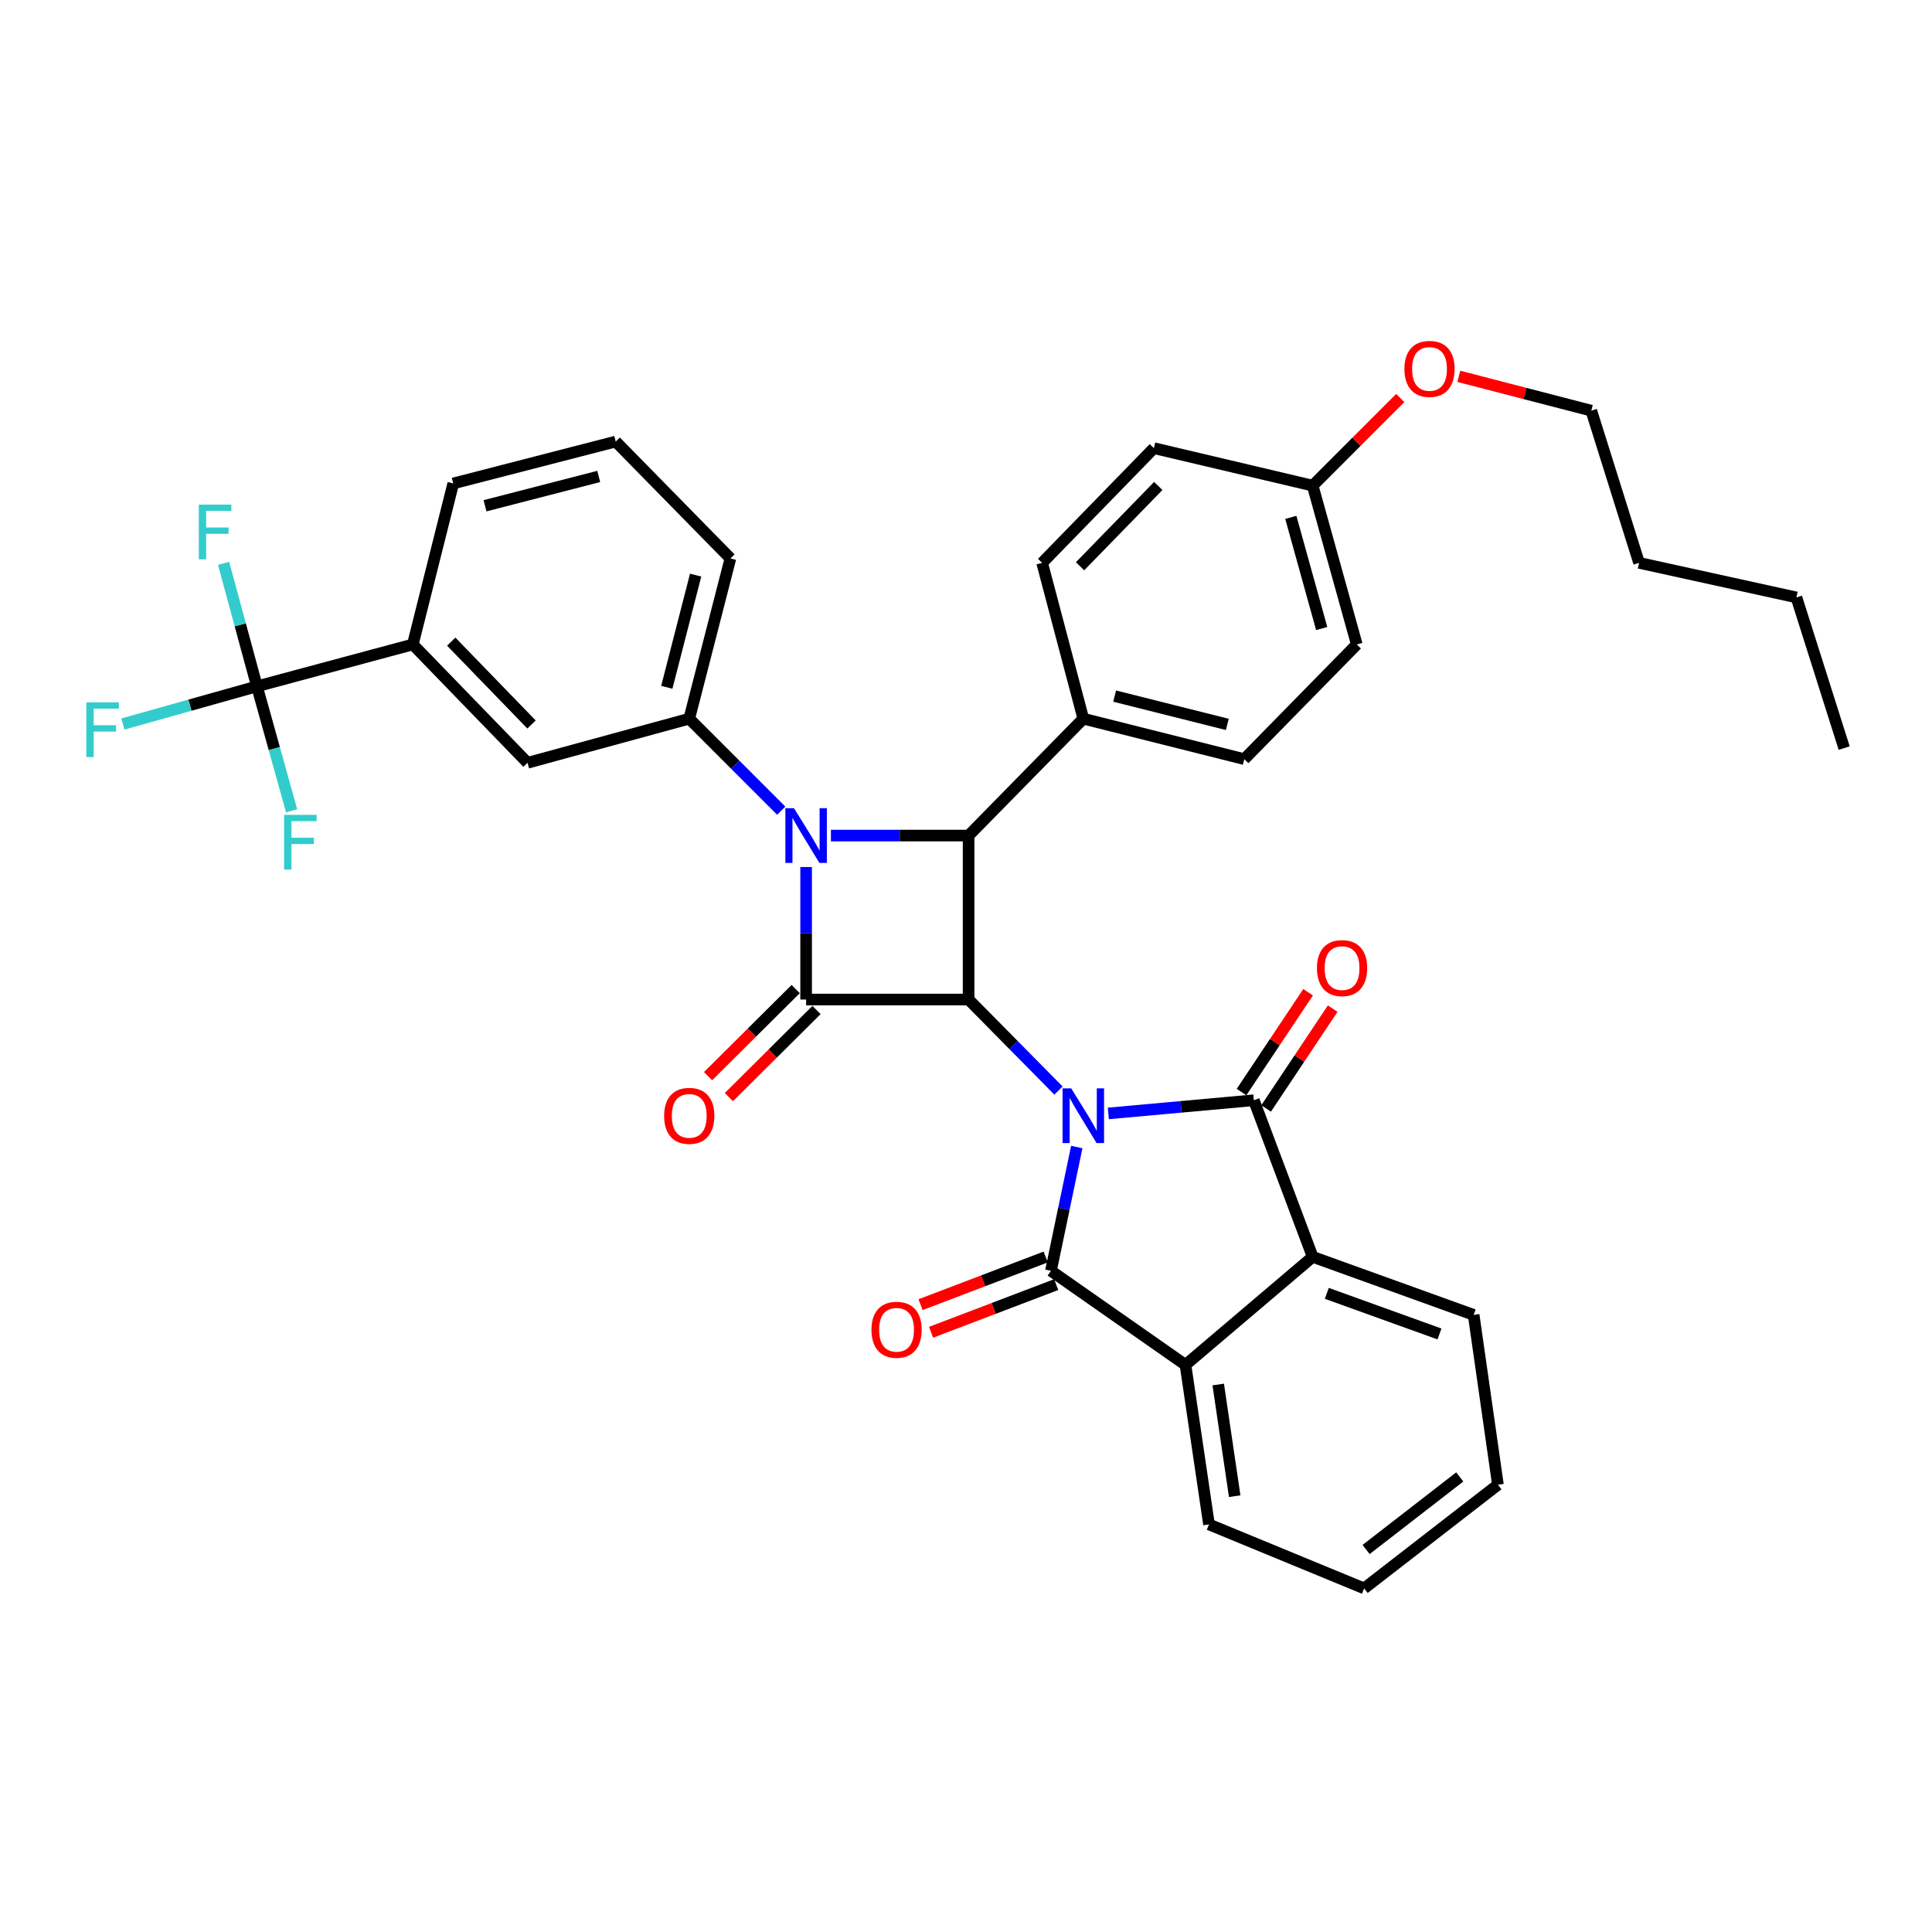 <?xml version='1.0' encoding='iso-8859-1'?>
<svg version='1.1' baseProfile='full'
              xmlns='http://www.w3.org/2000/svg'
                      xmlns:rdkit='http://www.rdkit.org/xml'
                      xmlns:xlink='http://www.w3.org/1999/xlink'
                  xml:space='preserve'
width='1000px' height='1000px' viewBox='0 0 1000 1000'>
<!-- END OF HEADER -->
<rect style='opacity:1.0;fill:#FFFFFF;stroke:none' width='1000' height='1000' x='0' y='0'> </rect>
<path class='bond-0' d='M 547.866,564.469 L 524.606,540.913' style='fill:none;fill-rule:evenodd;stroke:#0000FF;stroke-width:6px;stroke-linecap:butt;stroke-linejoin:miter;stroke-opacity:1' />
<path class='bond-0' d='M 524.606,540.913 L 501.346,517.357' style='fill:none;fill-rule:evenodd;stroke:#000000;stroke-width:6px;stroke-linecap:butt;stroke-linejoin:miter;stroke-opacity:1' />
<path class='bond-3' d='M 557.336,593.696 L 550.651,625.73' style='fill:none;fill-rule:evenodd;stroke:#0000FF;stroke-width:6px;stroke-linecap:butt;stroke-linejoin:miter;stroke-opacity:1' />
<path class='bond-3' d='M 550.651,625.73 L 543.967,657.765' style='fill:none;fill-rule:evenodd;stroke:#000000;stroke-width:6px;stroke-linecap:butt;stroke-linejoin:miter;stroke-opacity:1' />
<path class='bond-4' d='M 573.675,576.311 L 611.329,572.897' style='fill:none;fill-rule:evenodd;stroke:#0000FF;stroke-width:6px;stroke-linecap:butt;stroke-linejoin:miter;stroke-opacity:1' />
<path class='bond-4' d='M 611.329,572.897 L 648.984,569.483' style='fill:none;fill-rule:evenodd;stroke:#000000;stroke-width:6px;stroke-linecap:butt;stroke-linejoin:miter;stroke-opacity:1' />
<path class='bond-2' d='M 501.346,517.357 L 417.244,517.357' style='fill:none;fill-rule:evenodd;stroke:#000000;stroke-width:6px;stroke-linecap:butt;stroke-linejoin:miter;stroke-opacity:1' />
<path class='bond-5' d='M 501.346,517.357 L 501.346,432.49' style='fill:none;fill-rule:evenodd;stroke:#000000;stroke-width:6px;stroke-linecap:butt;stroke-linejoin:miter;stroke-opacity:1' />
<path class='bond-1' d='M 430.087,432.49 L 465.717,432.49' style='fill:none;fill-rule:evenodd;stroke:#0000FF;stroke-width:6px;stroke-linecap:butt;stroke-linejoin:miter;stroke-opacity:1' />
<path class='bond-1' d='M 465.717,432.49 L 501.346,432.49' style='fill:none;fill-rule:evenodd;stroke:#000000;stroke-width:6px;stroke-linecap:butt;stroke-linejoin:miter;stroke-opacity:1' />
<path class='bond-8' d='M 404.366,419.61 L 380.558,395.799' style='fill:none;fill-rule:evenodd;stroke:#0000FF;stroke-width:6px;stroke-linecap:butt;stroke-linejoin:miter;stroke-opacity:1' />
<path class='bond-8' d='M 380.558,395.799 L 356.751,371.988' style='fill:none;fill-rule:evenodd;stroke:#000000;stroke-width:6px;stroke-linecap:butt;stroke-linejoin:miter;stroke-opacity:1' />
<path class='bond-37' d='M 417.244,448.772 L 417.244,483.065' style='fill:none;fill-rule:evenodd;stroke:#0000FF;stroke-width:6px;stroke-linecap:butt;stroke-linejoin:miter;stroke-opacity:1' />
<path class='bond-37' d='M 417.244,483.065 L 417.244,517.357' style='fill:none;fill-rule:evenodd;stroke:#000000;stroke-width:6px;stroke-linecap:butt;stroke-linejoin:miter;stroke-opacity:1' />
<path class='bond-13' d='M 411.855,511.934 L 389.174,534.478' style='fill:none;fill-rule:evenodd;stroke:#000000;stroke-width:6px;stroke-linecap:butt;stroke-linejoin:miter;stroke-opacity:1' />
<path class='bond-13' d='M 389.174,534.478 L 366.493,557.022' style='fill:none;fill-rule:evenodd;stroke:#FF0000;stroke-width:6px;stroke-linecap:butt;stroke-linejoin:miter;stroke-opacity:1' />
<path class='bond-13' d='M 422.634,522.78 L 399.954,545.323' style='fill:none;fill-rule:evenodd;stroke:#000000;stroke-width:6px;stroke-linecap:butt;stroke-linejoin:miter;stroke-opacity:1' />
<path class='bond-13' d='M 399.954,545.323 L 377.273,567.867' style='fill:none;fill-rule:evenodd;stroke:#FF0000;stroke-width:6px;stroke-linecap:butt;stroke-linejoin:miter;stroke-opacity:1' />
<path class='bond-6' d='M 543.967,657.765 L 613.601,706.467' style='fill:none;fill-rule:evenodd;stroke:#000000;stroke-width:6px;stroke-linecap:butt;stroke-linejoin:miter;stroke-opacity:1' />
<path class='bond-15' d='M 541.245,650.62 L 508.861,662.956' style='fill:none;fill-rule:evenodd;stroke:#000000;stroke-width:6px;stroke-linecap:butt;stroke-linejoin:miter;stroke-opacity:1' />
<path class='bond-15' d='M 508.861,662.956 L 476.477,675.292' style='fill:none;fill-rule:evenodd;stroke:#FF0000;stroke-width:6px;stroke-linecap:butt;stroke-linejoin:miter;stroke-opacity:1' />
<path class='bond-15' d='M 546.688,664.91 L 514.304,677.245' style='fill:none;fill-rule:evenodd;stroke:#000000;stroke-width:6px;stroke-linecap:butt;stroke-linejoin:miter;stroke-opacity:1' />
<path class='bond-15' d='M 514.304,677.245 L 481.921,689.581' style='fill:none;fill-rule:evenodd;stroke:#FF0000;stroke-width:6px;stroke-linecap:butt;stroke-linejoin:miter;stroke-opacity:1' />
<path class='bond-7' d='M 648.984,569.483 L 679.439,650.544' style='fill:none;fill-rule:evenodd;stroke:#000000;stroke-width:6px;stroke-linecap:butt;stroke-linejoin:miter;stroke-opacity:1' />
<path class='bond-14' d='M 655.345,573.725 L 672.569,547.894' style='fill:none;fill-rule:evenodd;stroke:#000000;stroke-width:6px;stroke-linecap:butt;stroke-linejoin:miter;stroke-opacity:1' />
<path class='bond-14' d='M 672.569,547.894 L 689.792,522.063' style='fill:none;fill-rule:evenodd;stroke:#FF0000;stroke-width:6px;stroke-linecap:butt;stroke-linejoin:miter;stroke-opacity:1' />
<path class='bond-14' d='M 642.622,565.242 L 659.846,539.411' style='fill:none;fill-rule:evenodd;stroke:#000000;stroke-width:6px;stroke-linecap:butt;stroke-linejoin:miter;stroke-opacity:1' />
<path class='bond-14' d='M 659.846,539.411 L 677.07,513.58' style='fill:none;fill-rule:evenodd;stroke:#FF0000;stroke-width:6px;stroke-linecap:butt;stroke-linejoin:miter;stroke-opacity:1' />
<path class='bond-12' d='M 501.346,432.49 L 560.719,371.988' style='fill:none;fill-rule:evenodd;stroke:#000000;stroke-width:6px;stroke-linecap:butt;stroke-linejoin:miter;stroke-opacity:1' />
<path class='bond-26' d='M 613.601,706.467 L 625.775,789.04' style='fill:none;fill-rule:evenodd;stroke:#000000;stroke-width:6px;stroke-linecap:butt;stroke-linejoin:miter;stroke-opacity:1' />
<path class='bond-26' d='M 630.555,716.623 L 639.077,774.424' style='fill:none;fill-rule:evenodd;stroke:#000000;stroke-width:6px;stroke-linecap:butt;stroke-linejoin:miter;stroke-opacity:1' />
<path class='bond-36' d='M 613.601,706.467 L 679.439,650.544' style='fill:none;fill-rule:evenodd;stroke:#000000;stroke-width:6px;stroke-linecap:butt;stroke-linejoin:miter;stroke-opacity:1' />
<path class='bond-25' d='M 679.439,650.544 L 762.759,680.583' style='fill:none;fill-rule:evenodd;stroke:#000000;stroke-width:6px;stroke-linecap:butt;stroke-linejoin:miter;stroke-opacity:1' />
<path class='bond-25' d='M 686.751,669.435 L 745.075,690.462' style='fill:none;fill-rule:evenodd;stroke:#000000;stroke-width:6px;stroke-linecap:butt;stroke-linejoin:miter;stroke-opacity:1' />
<path class='bond-11' d='M 356.751,371.988 L 273.048,394.831' style='fill:none;fill-rule:evenodd;stroke:#000000;stroke-width:6px;stroke-linecap:butt;stroke-linejoin:miter;stroke-opacity:1' />
<path class='bond-24' d='M 356.751,371.988 L 378.065,289.05' style='fill:none;fill-rule:evenodd;stroke:#000000;stroke-width:6px;stroke-linecap:butt;stroke-linejoin:miter;stroke-opacity:1' />
<path class='bond-24' d='M 345.138,355.741 L 360.058,297.685' style='fill:none;fill-rule:evenodd;stroke:#000000;stroke-width:6px;stroke-linecap:butt;stroke-linejoin:miter;stroke-opacity:1' />
<path class='bond-9' d='M 132.997,355.253 L 213.675,333.564' style='fill:none;fill-rule:evenodd;stroke:#000000;stroke-width:6px;stroke-linecap:butt;stroke-linejoin:miter;stroke-opacity:1' />
<path class='bond-16' d='M 132.997,355.253 L 98.3,365.004' style='fill:none;fill-rule:evenodd;stroke:#000000;stroke-width:6px;stroke-linecap:butt;stroke-linejoin:miter;stroke-opacity:1' />
<path class='bond-16' d='M 98.3,365.004 L 63.603,374.756' style='fill:none;fill-rule:evenodd;stroke:#33CCCC;stroke-width:6px;stroke-linecap:butt;stroke-linejoin:miter;stroke-opacity:1' />
<path class='bond-17' d='M 132.997,355.253 L 141.968,387.465' style='fill:none;fill-rule:evenodd;stroke:#000000;stroke-width:6px;stroke-linecap:butt;stroke-linejoin:miter;stroke-opacity:1' />
<path class='bond-17' d='M 141.968,387.465 L 150.94,419.677' style='fill:none;fill-rule:evenodd;stroke:#33CCCC;stroke-width:6px;stroke-linecap:butt;stroke-linejoin:miter;stroke-opacity:1' />
<path class='bond-18' d='M 132.997,355.253 L 124.362,323.415' style='fill:none;fill-rule:evenodd;stroke:#000000;stroke-width:6px;stroke-linecap:butt;stroke-linejoin:miter;stroke-opacity:1' />
<path class='bond-18' d='M 124.362,323.415 L 115.727,291.577' style='fill:none;fill-rule:evenodd;stroke:#33CCCC;stroke-width:6px;stroke-linecap:butt;stroke-linejoin:miter;stroke-opacity:1' />
<path class='bond-10' d='M 213.675,333.564 L 273.048,394.831' style='fill:none;fill-rule:evenodd;stroke:#000000;stroke-width:6px;stroke-linecap:butt;stroke-linejoin:miter;stroke-opacity:1' />
<path class='bond-10' d='M 233.562,332.113 L 275.123,375' style='fill:none;fill-rule:evenodd;stroke:#000000;stroke-width:6px;stroke-linecap:butt;stroke-linejoin:miter;stroke-opacity:1' />
<path class='bond-40' d='M 213.675,333.564 L 234.607,250.236' style='fill:none;fill-rule:evenodd;stroke:#000000;stroke-width:6px;stroke-linecap:butt;stroke-linejoin:miter;stroke-opacity:1' />
<path class='bond-19' d='M 560.719,371.988 L 644.039,392.929' style='fill:none;fill-rule:evenodd;stroke:#000000;stroke-width:6px;stroke-linecap:butt;stroke-linejoin:miter;stroke-opacity:1' />
<path class='bond-19' d='M 576.944,360.299 L 635.268,374.957' style='fill:none;fill-rule:evenodd;stroke:#000000;stroke-width:6px;stroke-linecap:butt;stroke-linejoin:miter;stroke-opacity:1' />
<path class='bond-20' d='M 560.719,371.988 L 539.405,291.335' style='fill:none;fill-rule:evenodd;stroke:#000000;stroke-width:6px;stroke-linecap:butt;stroke-linejoin:miter;stroke-opacity:1' />
<path class='bond-23' d='M 644.039,392.929 L 702.265,333.564' style='fill:none;fill-rule:evenodd;stroke:#000000;stroke-width:6px;stroke-linecap:butt;stroke-linejoin:miter;stroke-opacity:1' />
<path class='bond-22' d='M 539.405,291.335 L 597.24,231.963' style='fill:none;fill-rule:evenodd;stroke:#000000;stroke-width:6px;stroke-linecap:butt;stroke-linejoin:miter;stroke-opacity:1' />
<path class='bond-22' d='M 559.033,293.099 L 599.518,251.538' style='fill:none;fill-rule:evenodd;stroke:#000000;stroke-width:6px;stroke-linecap:butt;stroke-linejoin:miter;stroke-opacity:1' />
<path class='bond-21' d='M 679.439,251.365 L 597.24,231.963' style='fill:none;fill-rule:evenodd;stroke:#000000;stroke-width:6px;stroke-linecap:butt;stroke-linejoin:miter;stroke-opacity:1' />
<path class='bond-27' d='M 679.439,251.365 L 702.108,228.687' style='fill:none;fill-rule:evenodd;stroke:#000000;stroke-width:6px;stroke-linecap:butt;stroke-linejoin:miter;stroke-opacity:1' />
<path class='bond-27' d='M 702.108,228.687 L 724.777,206.008' style='fill:none;fill-rule:evenodd;stroke:#FF0000;stroke-width:6px;stroke-linecap:butt;stroke-linejoin:miter;stroke-opacity:1' />
<path class='bond-39' d='M 679.439,251.365 L 702.265,333.564' style='fill:none;fill-rule:evenodd;stroke:#000000;stroke-width:6px;stroke-linecap:butt;stroke-linejoin:miter;stroke-opacity:1' />
<path class='bond-39' d='M 668.129,267.787 L 684.107,325.326' style='fill:none;fill-rule:evenodd;stroke:#000000;stroke-width:6px;stroke-linecap:butt;stroke-linejoin:miter;stroke-opacity:1' />
<path class='bond-29' d='M 378.065,289.05 L 318.692,228.547' style='fill:none;fill-rule:evenodd;stroke:#000000;stroke-width:6px;stroke-linecap:butt;stroke-linejoin:miter;stroke-opacity:1' />
<path class='bond-34' d='M 762.759,680.583 L 775.323,768.499' style='fill:none;fill-rule:evenodd;stroke:#000000;stroke-width:6px;stroke-linecap:butt;stroke-linejoin:miter;stroke-opacity:1' />
<path class='bond-33' d='M 625.775,789.04 L 706.071,822.154' style='fill:none;fill-rule:evenodd;stroke:#000000;stroke-width:6px;stroke-linecap:butt;stroke-linejoin:miter;stroke-opacity:1' />
<path class='bond-30' d='M 755.078,194.792 L 789.365,203.676' style='fill:none;fill-rule:evenodd;stroke:#FF0000;stroke-width:6px;stroke-linecap:butt;stroke-linejoin:miter;stroke-opacity:1' />
<path class='bond-30' d='M 789.365,203.676 L 823.652,212.56' style='fill:none;fill-rule:evenodd;stroke:#000000;stroke-width:6px;stroke-linecap:butt;stroke-linejoin:miter;stroke-opacity:1' />
<path class='bond-28' d='M 234.607,250.236 L 318.692,228.547' style='fill:none;fill-rule:evenodd;stroke:#000000;stroke-width:6px;stroke-linecap:butt;stroke-linejoin:miter;stroke-opacity:1' />
<path class='bond-28' d='M 251.039,261.789 L 309.899,246.607' style='fill:none;fill-rule:evenodd;stroke:#000000;stroke-width:6px;stroke-linecap:butt;stroke-linejoin:miter;stroke-opacity:1' />
<path class='bond-31' d='M 823.652,212.56 L 848.382,291.335' style='fill:none;fill-rule:evenodd;stroke:#000000;stroke-width:6px;stroke-linecap:butt;stroke-linejoin:miter;stroke-opacity:1' />
<path class='bond-32' d='M 848.382,291.335 L 929.825,309.226' style='fill:none;fill-rule:evenodd;stroke:#000000;stroke-width:6px;stroke-linecap:butt;stroke-linejoin:miter;stroke-opacity:1' />
<path class='bond-35' d='M 929.825,309.226 L 954.545,387.22' style='fill:none;fill-rule:evenodd;stroke:#000000;stroke-width:6px;stroke-linecap:butt;stroke-linejoin:miter;stroke-opacity:1' />
<path class='bond-38' d='M 706.071,822.154 L 775.323,768.499' style='fill:none;fill-rule:evenodd;stroke:#000000;stroke-width:6px;stroke-linecap:butt;stroke-linejoin:miter;stroke-opacity:1' />
<path class='bond-38' d='M 707.093,802.018 L 755.57,764.459' style='fill:none;fill-rule:evenodd;stroke:#000000;stroke-width:6px;stroke-linecap:butt;stroke-linejoin:miter;stroke-opacity:1' />
<path  class='atom-0' d='M 554.459 563.326
L 563.739 578.326
Q 564.659 579.806, 566.139 582.486
Q 567.619 585.166, 567.699 585.326
L 567.699 563.326
L 571.459 563.326
L 571.459 591.646
L 567.579 591.646
L 557.619 575.246
Q 556.459 573.326, 555.219 571.126
Q 554.019 568.926, 553.659 568.246
L 553.659 591.646
L 549.979 591.646
L 549.979 563.326
L 554.459 563.326
' fill='#0000FF'/>
<path  class='atom-2' d='M 410.984 418.33
L 420.264 433.33
Q 421.184 434.81, 422.664 437.49
Q 424.144 440.17, 424.224 440.33
L 424.224 418.33
L 427.984 418.33
L 427.984 446.65
L 424.104 446.65
L 414.144 430.25
Q 412.984 428.33, 411.744 426.13
Q 410.544 423.93, 410.184 423.25
L 410.184 446.65
L 406.504 446.65
L 406.504 418.33
L 410.984 418.33
' fill='#0000FF'/>
<path  class='atom-14' d='M 343.751 577.566
Q 343.751 570.766, 347.111 566.966
Q 350.471 563.166, 356.751 563.166
Q 363.031 563.166, 366.391 566.966
Q 369.751 570.766, 369.751 577.566
Q 369.751 584.446, 366.351 588.366
Q 362.951 592.246, 356.751 592.246
Q 350.511 592.246, 347.111 588.366
Q 343.751 584.486, 343.751 577.566
M 356.751 589.046
Q 361.071 589.046, 363.391 586.166
Q 365.751 583.246, 365.751 577.566
Q 365.751 572.006, 363.391 569.206
Q 361.071 566.366, 356.751 566.366
Q 352.431 566.366, 350.071 569.166
Q 347.751 571.966, 347.751 577.566
Q 347.751 583.286, 350.071 586.166
Q 352.431 589.046, 356.751 589.046
' fill='#FF0000'/>
<path  class='atom-15' d='M 681.645 501.084
Q 681.645 494.284, 685.005 490.484
Q 688.365 486.684, 694.645 486.684
Q 700.925 486.684, 704.285 490.484
Q 707.645 494.284, 707.645 501.084
Q 707.645 507.964, 704.245 511.884
Q 700.845 515.764, 694.645 515.764
Q 688.405 515.764, 685.005 511.884
Q 681.645 508.004, 681.645 501.084
M 694.645 512.564
Q 698.965 512.564, 701.285 509.684
Q 703.645 506.764, 703.645 501.084
Q 703.645 495.524, 701.285 492.724
Q 698.965 489.884, 694.645 489.884
Q 690.325 489.884, 687.965 492.684
Q 685.645 495.484, 685.645 501.084
Q 685.645 506.804, 687.965 509.684
Q 690.325 512.564, 694.645 512.564
' fill='#FF0000'/>
<path  class='atom-16' d='M 451.061 688.283
Q 451.061 681.483, 454.421 677.683
Q 457.781 673.883, 464.061 673.883
Q 470.341 673.883, 473.701 677.683
Q 477.061 681.483, 477.061 688.283
Q 477.061 695.163, 473.661 699.083
Q 470.261 702.963, 464.061 702.963
Q 457.821 702.963, 454.421 699.083
Q 451.061 695.203, 451.061 688.283
M 464.061 699.763
Q 468.381 699.763, 470.701 696.883
Q 473.061 693.963, 473.061 688.283
Q 473.061 682.723, 470.701 679.923
Q 468.381 677.083, 464.061 677.083
Q 459.741 677.083, 457.381 679.883
Q 455.061 682.683, 455.061 688.283
Q 455.061 694.003, 457.381 696.883
Q 459.741 699.763, 464.061 699.763
' fill='#FF0000'/>
<path  class='atom-17' d='M 44.689 363.545
L 61.529 363.545
L 61.529 366.785
L 48.489 366.785
L 48.489 375.385
L 60.089 375.385
L 60.089 378.665
L 48.489 378.665
L 48.489 391.865
L 44.689 391.865
L 44.689 363.545
' fill='#33CCCC'/>
<path  class='atom-18' d='M 147.047 421.771
L 163.887 421.771
L 163.887 425.011
L 150.847 425.011
L 150.847 433.611
L 162.447 433.611
L 162.447 436.891
L 150.847 436.891
L 150.847 450.091
L 147.047 450.091
L 147.047 421.771
' fill='#33CCCC'/>
<path  class='atom-19' d='M 102.906 261.187
L 119.746 261.187
L 119.746 264.427
L 106.706 264.427
L 106.706 273.027
L 118.306 273.027
L 118.306 276.307
L 106.706 276.307
L 106.706 289.507
L 102.906 289.507
L 102.906 261.187
' fill='#33CCCC'/>
<path  class='atom-28' d='M 726.916 190.943
Q 726.916 184.143, 730.276 180.343
Q 733.636 176.543, 739.916 176.543
Q 746.196 176.543, 749.556 180.343
Q 752.916 184.143, 752.916 190.943
Q 752.916 197.823, 749.516 201.743
Q 746.116 205.623, 739.916 205.623
Q 733.676 205.623, 730.276 201.743
Q 726.916 197.863, 726.916 190.943
M 739.916 202.423
Q 744.236 202.423, 746.556 199.543
Q 748.916 196.623, 748.916 190.943
Q 748.916 185.383, 746.556 182.583
Q 744.236 179.743, 739.916 179.743
Q 735.596 179.743, 733.236 182.543
Q 730.916 185.343, 730.916 190.943
Q 730.916 196.663, 733.236 199.543
Q 735.596 202.423, 739.916 202.423
' fill='#FF0000'/>
</svg>

